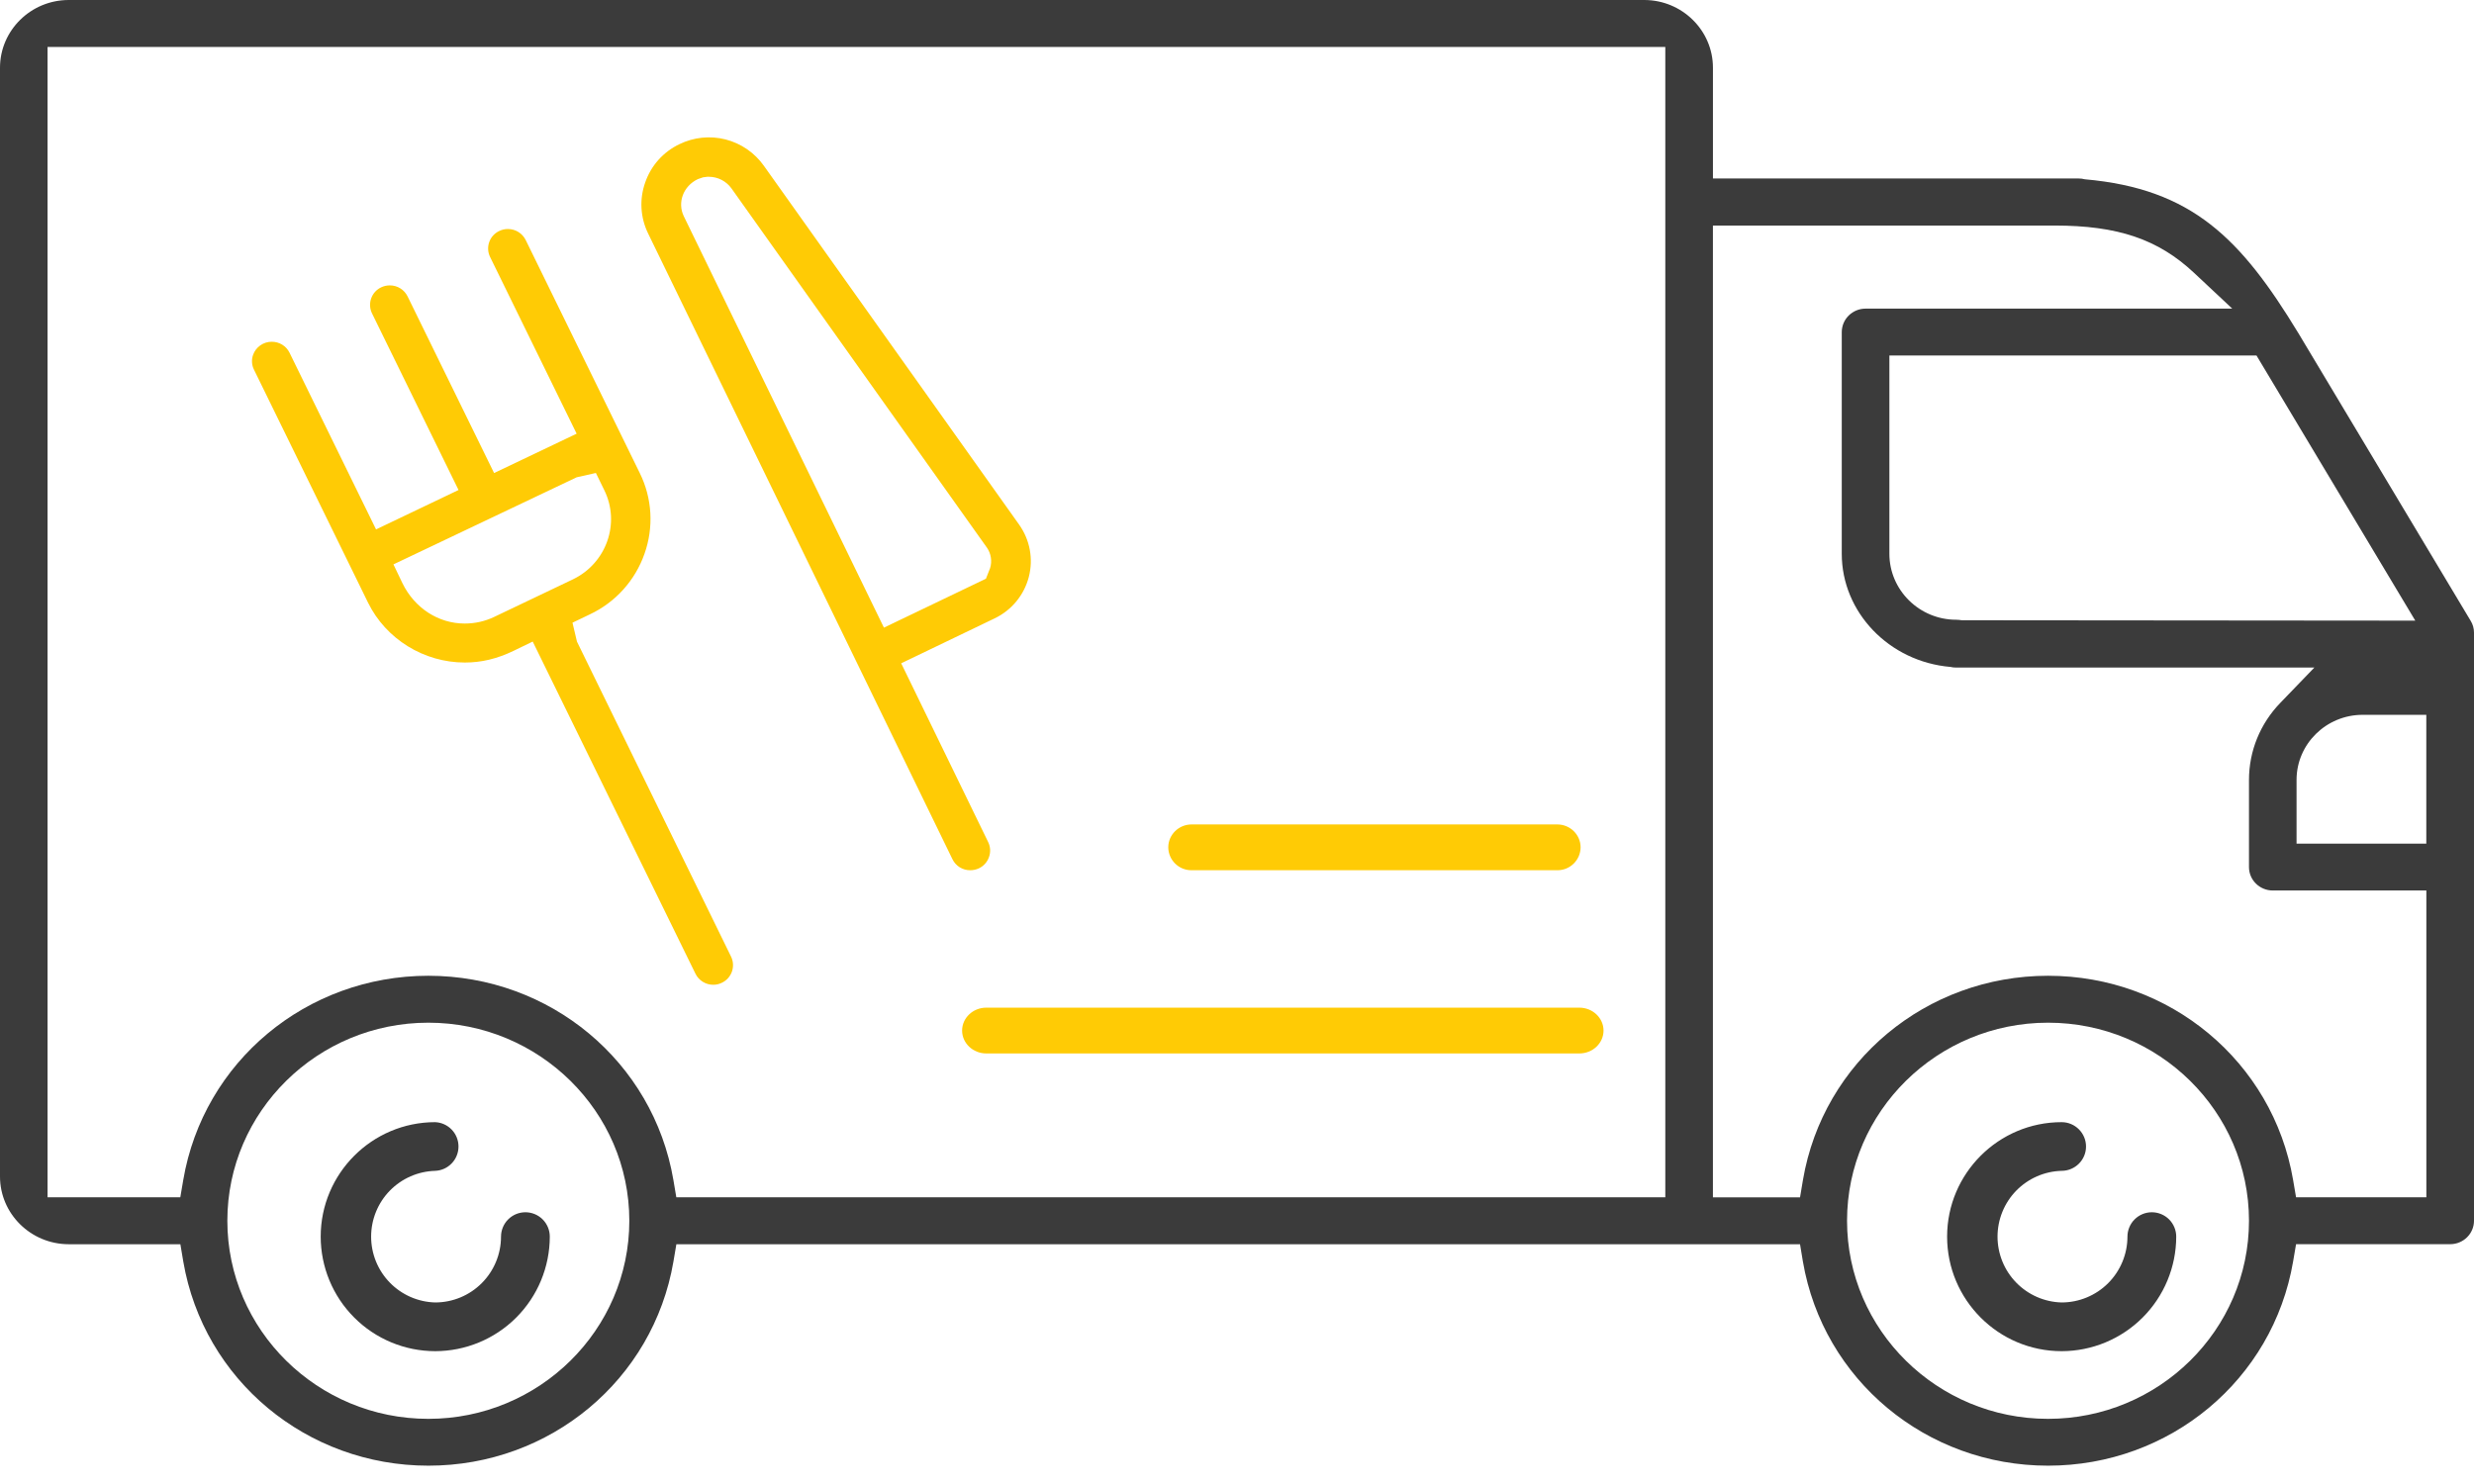 <svg width="105" height="63" viewBox="0 0 105 63" fill="none" xmlns="http://www.w3.org/2000/svg">
<g clip-path="url(#clip0_1227_63)">
<path fill-rule="evenodd" clip-rule="evenodd" d="M18.471 57.361C17.182 57.36 15.946 56.847 15.035 55.935C14.124 55.024 13.612 53.788 13.611 52.499C13.611 49.819 15.79 47.639 18.471 47.639C18.737 47.651 18.988 47.765 19.172 47.957C19.357 48.15 19.459 48.406 19.459 48.672C19.459 48.938 19.357 49.195 19.172 49.387C18.988 49.58 18.737 49.694 18.471 49.705C17.743 49.725 17.051 50.028 16.543 50.549C16.035 51.071 15.751 51.771 15.751 52.499C15.751 53.227 16.035 53.927 16.543 54.449C17.051 54.971 17.743 55.274 18.471 55.293C19.212 55.292 19.922 54.998 20.445 54.474C20.969 53.95 21.263 53.24 21.264 52.499C21.264 52.225 21.373 51.961 21.567 51.767C21.761 51.573 22.024 51.464 22.299 51.464C22.573 51.464 22.837 51.573 23.031 51.767C23.225 51.961 23.334 52.225 23.334 52.499C23.332 53.788 22.82 55.025 21.908 55.936C20.996 56.847 19.76 57.36 18.471 57.361ZM87.498 57.361C84.819 57.361 82.638 55.181 82.638 52.499C82.638 49.819 84.819 47.639 87.498 47.639C88.068 47.639 88.534 48.102 88.534 48.673C88.534 49.242 88.069 49.705 87.498 49.705C86.77 49.725 86.078 50.028 85.57 50.549C85.062 51.071 84.778 51.771 84.778 52.499C84.778 53.227 85.062 53.927 85.57 54.449C86.078 54.971 86.77 55.274 87.498 55.293C88.239 55.292 88.949 54.998 89.473 54.474C89.996 53.95 90.291 53.24 90.292 52.499C90.292 52.225 90.401 51.961 90.595 51.767C90.789 51.573 91.052 51.464 91.327 51.464C91.601 51.464 91.865 51.573 92.059 51.767C92.253 51.961 92.362 52.225 92.362 52.499C92.36 53.788 91.847 55.024 90.935 55.935C90.023 56.847 88.787 57.36 87.498 57.361Z" fill="#3B3B3B"/>
<path fill-rule="evenodd" clip-rule="evenodd" d="M80.188 23.509C80.188 25.054 81.462 26.31 83.028 26.31C83.108 26.31 83.184 26.32 83.258 26.331L102.508 26.348L95.768 15.091H80.188V23.509ZM100.275 30.346C98.727 30.346 97.469 31.585 97.469 33.108V35.815H102.976V30.346H100.275ZM18.179 41.424C23.349 41.424 27.723 45.07 28.579 50.091L28.704 50.829H70.678V1.994H2.018V50.829H7.652L7.778 50.091C8.634 45.071 13.01 41.424 18.179 41.424ZM72.699 50.831H76.396L76.52 50.091C77.377 45.071 81.753 41.424 86.922 41.424C92.09 41.424 96.464 45.07 97.322 50.091L97.448 50.829H102.978V37.804H96.46C95.902 37.804 95.45 37.359 95.45 36.81V33.11C95.45 31.887 95.923 30.723 96.782 29.836L98.224 28.34H83.029C82.941 28.34 82.857 28.332 82.78 28.313C80.167 28.089 78.167 25.985 78.167 23.51V14.1C78.167 13.55 78.62 13.102 79.177 13.102H94.74L93.114 11.579C91.594 10.155 89.88 9.575 87.2 9.575H72.699V50.831ZM18.179 43.416C13.475 43.416 9.649 47.188 9.649 51.825C9.649 56.462 13.475 60.234 18.179 60.234C22.882 60.234 26.709 56.462 26.709 51.824C26.709 47.188 22.882 43.416 18.179 43.416ZM86.922 43.416C82.218 43.416 78.391 47.188 78.391 51.825C78.391 56.462 82.218 60.234 86.921 60.234C91.625 60.234 95.45 56.462 95.45 51.824C95.45 47.188 91.625 43.416 86.922 43.416ZM86.922 62.222C81.754 62.222 77.379 58.58 76.518 53.558L76.396 52.821H28.706L28.581 53.558C27.723 58.58 23.349 62.222 18.183 62.222C13.015 62.222 8.64 58.58 7.779 53.558L7.655 52.821H2.918C1.308 52.82 0 51.53 0 49.945V2.875C0 1.292 1.308 0 2.918 0H69.783C71.39 0 72.7 1.29 72.7 2.876V7.578H88.226C88.313 7.578 88.399 7.588 88.481 7.611C93.044 8.014 95.107 10.129 97.551 14.151L104.858 26.354C104.951 26.506 105.001 26.681 105 26.86V51.825C105 52.373 104.547 52.819 103.99 52.819H97.448L97.322 53.557C96.464 58.58 92.09 62.222 86.922 62.222Z" fill="#3B3B3B"/>
<path fill-rule="evenodd" clip-rule="evenodd" d="M41.86 44.722C41.294 44.722 40.833 44.287 40.833 43.75C40.833 43.215 41.293 42.778 41.859 42.778H67.028C67.595 42.778 68.056 43.215 68.056 43.75C68.056 44.287 67.596 44.722 67.028 44.722H41.86ZM50.573 36.944C50.444 36.945 50.316 36.921 50.197 36.873C50.077 36.825 49.968 36.753 49.877 36.663C49.785 36.573 49.711 36.465 49.661 36.347C49.611 36.228 49.584 36.101 49.583 35.972C49.583 35.437 50.027 35 50.573 35H66.093C66.64 35 67.083 35.437 67.083 35.972C67.082 36.101 67.055 36.228 67.005 36.347C66.954 36.465 66.881 36.573 66.789 36.663C66.697 36.753 66.588 36.825 66.469 36.873C66.35 36.921 66.222 36.945 66.093 36.944H50.573ZM24.476 20.262L16.698 23.96L17.08 24.758C17.596 25.817 18.61 26.471 19.722 26.471C20.161 26.471 20.582 26.376 20.973 26.19L24.311 24.597C25.738 23.913 26.338 22.214 25.647 20.809L25.29 20.079L24.476 20.262ZM30.273 41.806C30.115 41.807 29.961 41.763 29.827 41.68C29.693 41.597 29.585 41.478 29.516 41.336L22.609 27.236L21.797 27.63C21.093 27.969 20.433 28.126 19.727 28.126C17.99 28.126 16.38 27.13 15.622 25.588L10.78 15.695C10.731 15.598 10.703 15.492 10.696 15.384C10.689 15.276 10.704 15.167 10.741 15.065C10.799 14.902 10.906 14.76 11.048 14.661C11.189 14.561 11.358 14.508 11.532 14.508C11.857 14.508 12.146 14.685 12.288 14.973L15.96 22.475L19.461 20.802L15.789 13.304C15.741 13.206 15.713 13.099 15.707 12.99C15.701 12.881 15.716 12.772 15.753 12.669C15.789 12.566 15.845 12.471 15.918 12.39C15.992 12.309 16.08 12.244 16.179 12.197C16.293 12.143 16.418 12.115 16.544 12.115C16.867 12.115 17.155 12.294 17.298 12.582L20.97 20.082L24.473 18.411L20.801 10.911C20.753 10.813 20.724 10.707 20.718 10.598C20.711 10.489 20.727 10.38 20.763 10.277C20.799 10.174 20.855 10.079 20.928 9.999C21.002 9.918 21.09 9.852 21.189 9.806C21.303 9.75 21.428 9.722 21.555 9.722C21.878 9.722 22.168 9.901 22.311 10.189L27.153 20.082C27.414 20.611 27.567 21.188 27.601 21.777C27.635 22.366 27.55 22.956 27.352 23.512C27.156 24.072 26.85 24.587 26.453 25.028C26.056 25.469 25.575 25.826 25.039 26.079L24.297 26.435L24.487 27.238L31.029 40.615C31.076 40.713 31.104 40.82 31.109 40.929C31.115 41.038 31.099 41.147 31.063 41.25C31.027 41.352 30.97 41.447 30.897 41.528C30.824 41.609 30.735 41.675 30.637 41.721C30.524 41.778 30.399 41.807 30.273 41.806ZM29.839 7.528L29.616 7.605C28.993 7.903 28.744 8.6 29.019 9.175L37.515 26.645L41.845 24.568L42.023 24.114C42.066 23.971 42.077 23.82 42.054 23.673C42.032 23.525 41.977 23.384 41.894 23.26L31.044 7.998C30.935 7.846 30.791 7.722 30.624 7.636C30.458 7.55 30.273 7.505 30.086 7.505H30.021L29.839 7.528ZM41.179 36.944C41.021 36.945 40.866 36.902 40.732 36.819C40.598 36.735 40.491 36.616 40.422 36.474L27.506 9.91C27.342 9.575 27.247 9.211 27.226 8.839C27.205 8.467 27.259 8.095 27.384 7.744C27.506 7.391 27.697 7.065 27.945 6.787C28.195 6.508 28.497 6.282 28.834 6.121C29.442 5.824 30.137 5.752 30.793 5.919C31.449 6.087 32.025 6.482 32.417 7.034L43.252 22.27C43.713 22.92 43.863 23.73 43.664 24.495C43.565 24.875 43.384 25.228 43.135 25.531C42.885 25.834 42.573 26.079 42.219 26.249L38.248 28.159L41.938 35.745C41.987 35.844 42.015 35.952 42.022 36.062C42.028 36.172 42.011 36.282 41.974 36.386C41.938 36.49 41.881 36.587 41.807 36.669C41.733 36.751 41.644 36.817 41.544 36.864C41.429 36.917 41.305 36.944 41.179 36.944Z" fill="#FFCB05"/>
</g>
<defs>
<clipPath id="clip0_1227_63">
<rect width="105" height="63" fill="white"/>
</clipPath>
</defs>
</svg>
